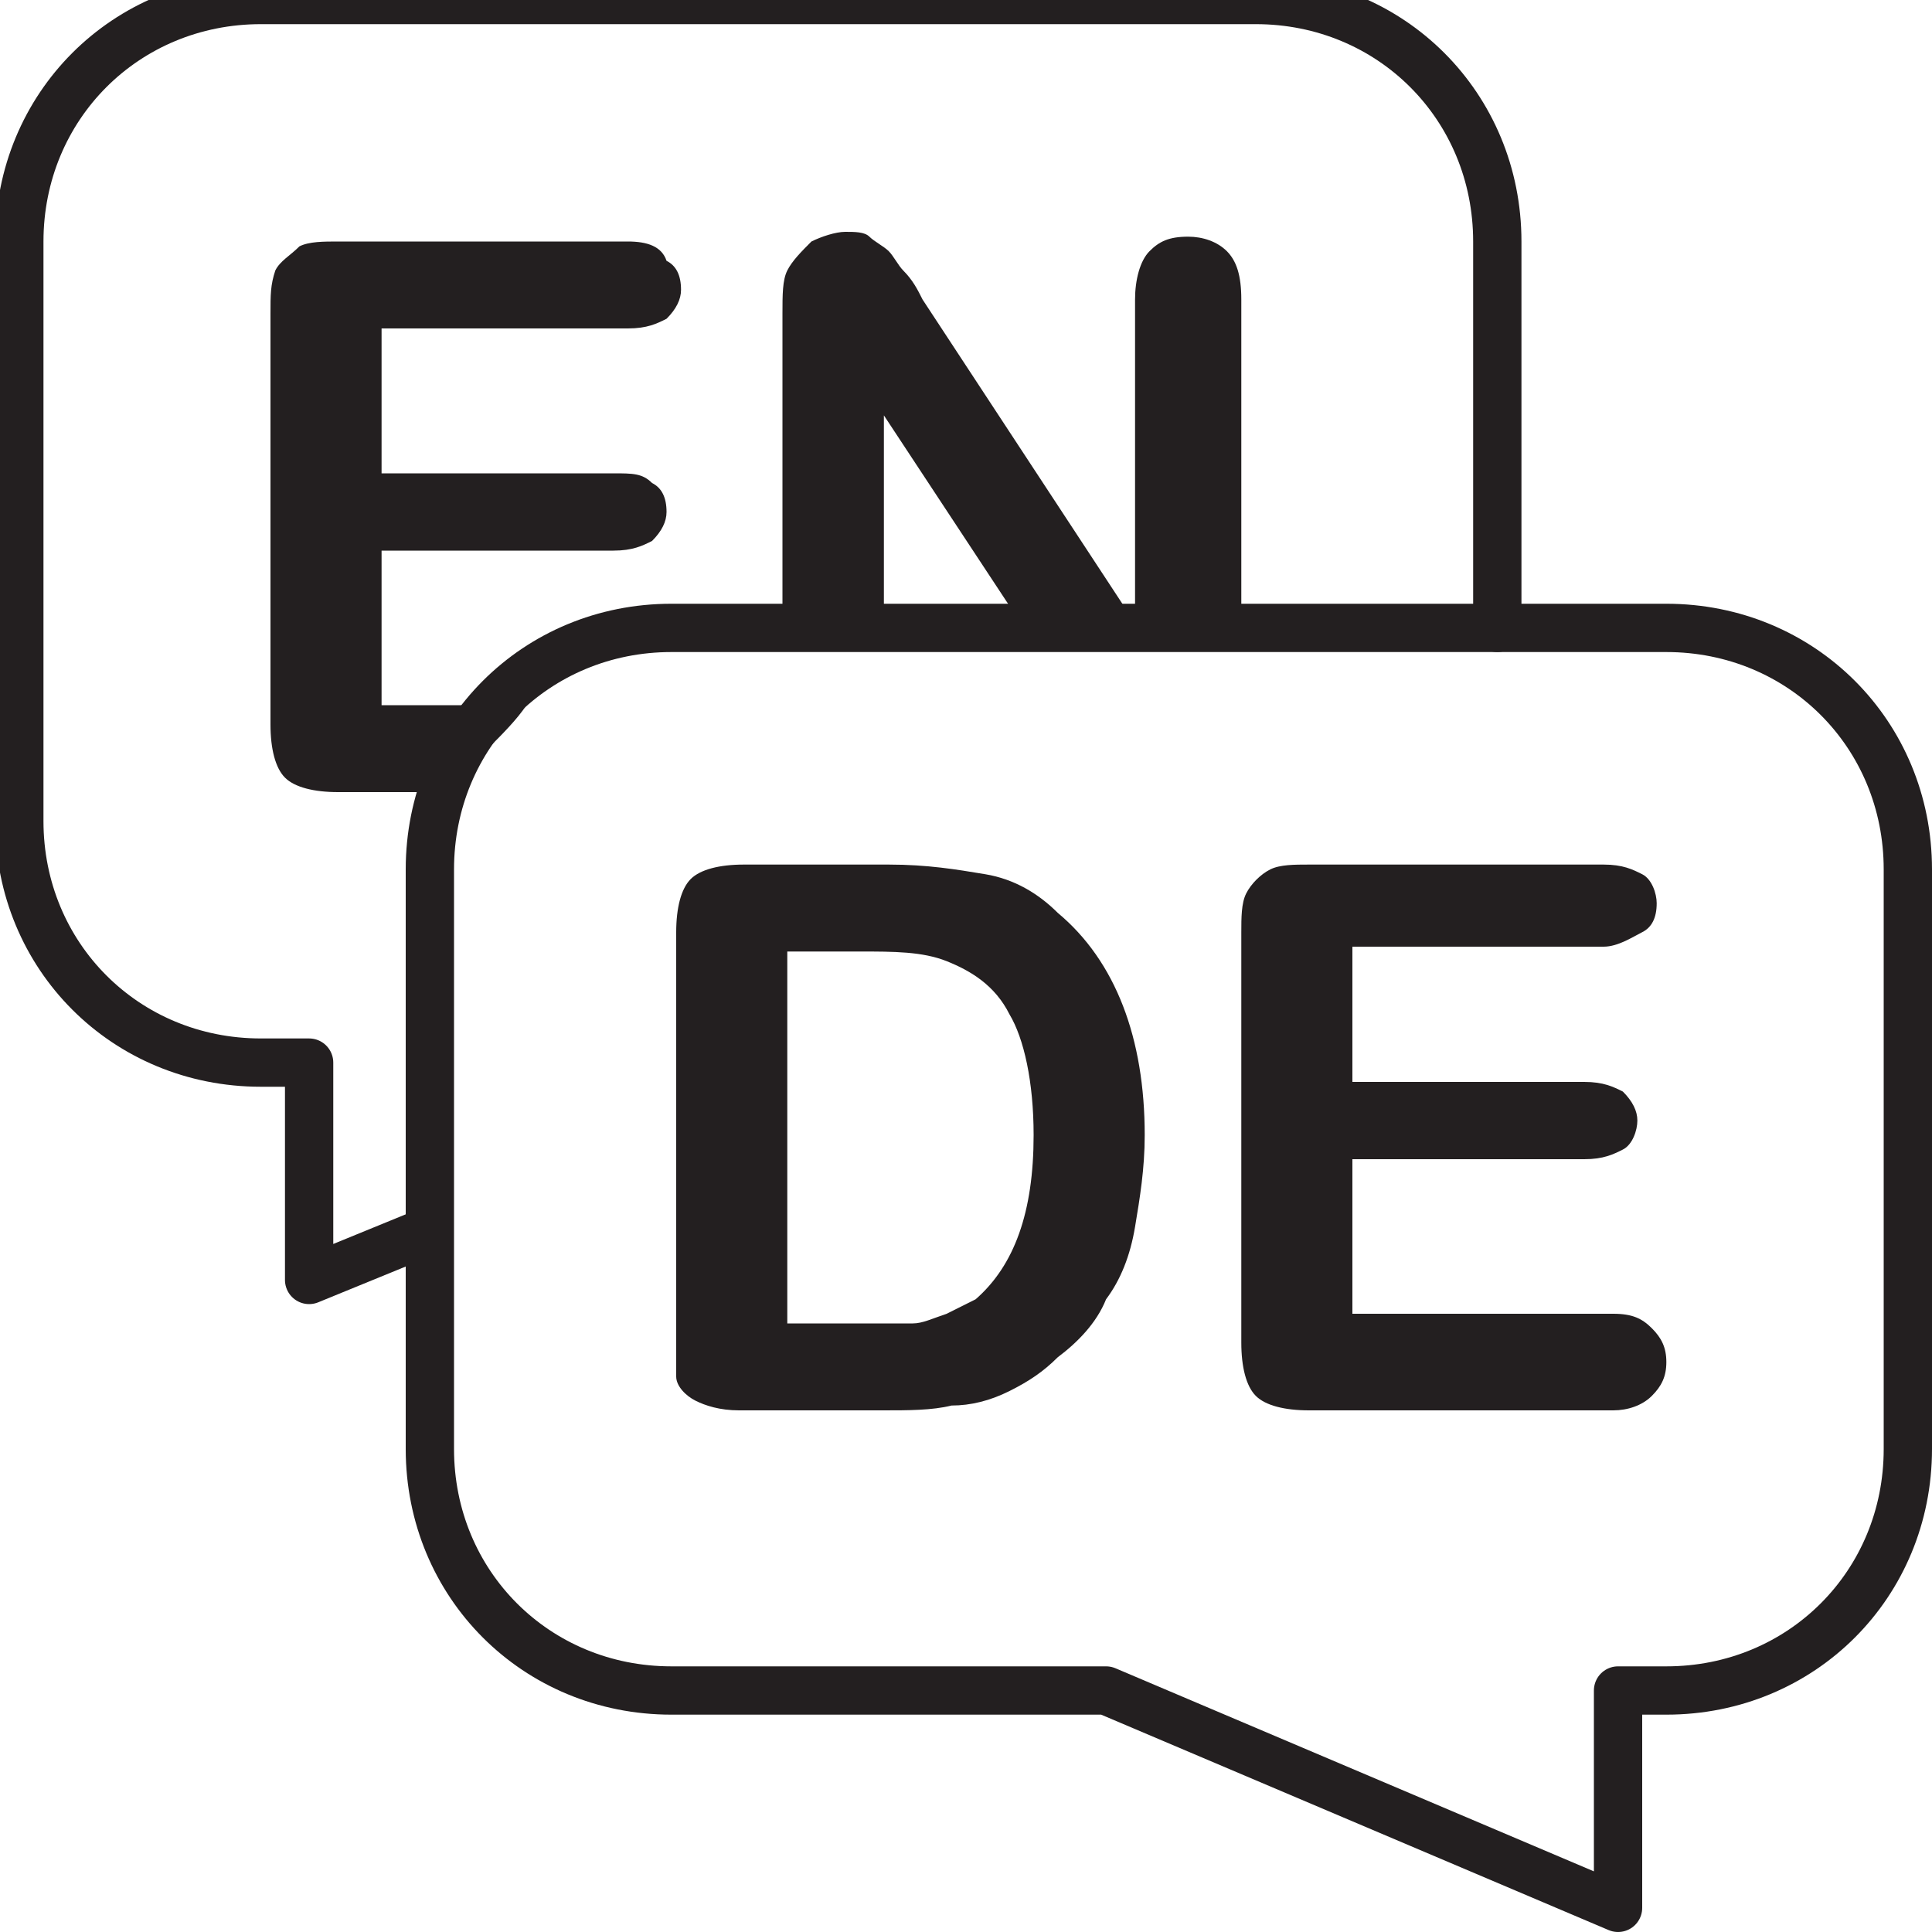 <svg width="40" height="40" viewBox="0 0 40 40" fill="none" xmlns="http://www.w3.org/2000/svg">
<g clip-path="url(#clip0_2_2)">
<path d="M31 13V5C31 2.2 28.8 0 26 0H5.4C2.6 0 0.4 2.2 0.4 5V17C0.4 19.8 2.6 22 5.4 22H6.4V26.5L8.6 25.6" stroke="#231F20" stroke-miterlimit="10" stroke-linecap="round" stroke-linejoin="round"/>
<path d="M13.9 13H34.5C37.3 13 39.5 15.2 39.5 18V30C39.5 32.8 37.3 35 34.5 35H33.5V39.5L22.9 35H13.9C11.1 35 8.9 32.8 8.9 30V18C8.9 15.2 11.1 13 13.9 13Z" stroke="#231F20" stroke-miterlimit="10" stroke-linecap="round" stroke-linejoin="round"/>
<path d="M15.4 17.9H18.4C19.2 17.9 19.8 18 20.4 18.1C21 18.2 21.5 18.5 21.9 18.9C23.1 19.9 23.7 21.5 23.7 23.5C23.7 24.2 23.6 24.8 23.5 25.4C23.4 26 23.2 26.5 22.9 26.9C22.7 27.4 22.3 27.8 21.9 28.1C21.6 28.4 21.3 28.6 20.9 28.8C20.5 29 20.1 29.1 19.7 29.1C19.3 29.2 18.8 29.2 18.3 29.2H15.3C14.9 29.2 14.6 29.1 14.4 29C14.2 28.9 14 28.7 14 28.5C14 28.3 14 28 14 27.6V19.3C14 18.8 14.1 18.4 14.3 18.2C14.5 18 14.9 17.9 15.4 17.9ZM16.3 19.7V27.4H18C18.4 27.4 18.7 27.4 18.9 27.4C19.1 27.4 19.3 27.3 19.6 27.2C19.8 27.1 20 27 20.2 26.9C21 26.2 21.4 25.1 21.4 23.5C21.4 22.4 21.2 21.5 20.9 21C20.6 20.4 20.1 20.1 19.6 19.9C19.1 19.7 18.5 19.7 17.8 19.7H16.3Z" fill="#231F20"/>
<path d="M33.2 19.6H28V22.4H32.8C33.2 22.4 33.4 22.5 33.6 22.6C33.8 22.8 33.9 23 33.9 23.2C33.9 23.4 33.8 23.7 33.6 23.8C33.4 23.9 33.2 24 32.8 24H28V27.2H33.4C33.8 27.2 34 27.3 34.2 27.5C34.4 27.7 34.5 27.9 34.5 28.2C34.5 28.5 34.4 28.7 34.2 28.9C34 29.1 33.7 29.2 33.4 29.2H27.1C26.6 29.2 26.2 29.1 26 28.9C25.8 28.7 25.7 28.3 25.7 27.8V19.3C25.7 19 25.7 18.7 25.8 18.5C25.9 18.3 26.1 18.1 26.3 18C26.5 17.9 26.8 17.9 27.1 17.9H33.2C33.6 17.9 33.8 18 34 18.1C34.2 18.2 34.3 18.5 34.3 18.7C34.3 19 34.2 19.2 34 19.3C33.8 19.4 33.5 19.6 33.2 19.6Z" fill="#231F20"/>
<path d="M7.9 14.6V11.4H12.7C13.1 11.4 13.3 11.3 13.5 11.2C13.7 11 13.8 10.8 13.8 10.6C13.8 10.3 13.7 10.1 13.5 10C13.3 9.8 13.1 9.8 12.7 9.8H7.9V6.8H13C13.4 6.8 13.6 6.7 13.8 6.6C14 6.4 14.1 6.2 14.1 6C14.1 5.7 14 5.5 13.8 5.4C13.7 5.1 13.4 5 13 5H7C6.7 5 6.4 5 6.2 5.1C6 5.3 5.8 5.4 5.7 5.6C5.6 5.9 5.6 6.1 5.6 6.5V15C5.6 15.5 5.7 15.9 5.9 16.1C6.1 16.3 6.5 16.4 7 16.4H9.3C9.7 15.8 10.5 15.2 10.9 14.6H7.9V14.6Z" fill="#231F20"/>
<path d="M21.2 13L18.3 8.6V13H21.2ZM16.2 13V6.5C16.2 6.1 16.2 5.8 16.3 5.6C16.4 5.4 16.6 5.2 16.8 5C17 4.9 17.3 4.8 17.5 4.8C17.7 4.8 17.9 4.8 18 4.9C18.1 5 18.3 5.1 18.4 5.2C18.5 5.3 18.6 5.5 18.7 5.6C18.9 5.8 19 6 19.1 6.2L23.5 12.9V6.2C23.5 5.8 23.6 5.4 23.8 5.2C24 5 24.2 4.9 24.6 4.9C24.9 4.9 25.2 5 25.4 5.2C25.6 5.4 25.7 5.7 25.7 6.2V13.3" fill="#231F20"/>
</g>
<defs>
<clipPath id="clip0_2_2">
<rect width="40" height="40" fill="white"/>
</clipPath>
</defs>
</svg>
